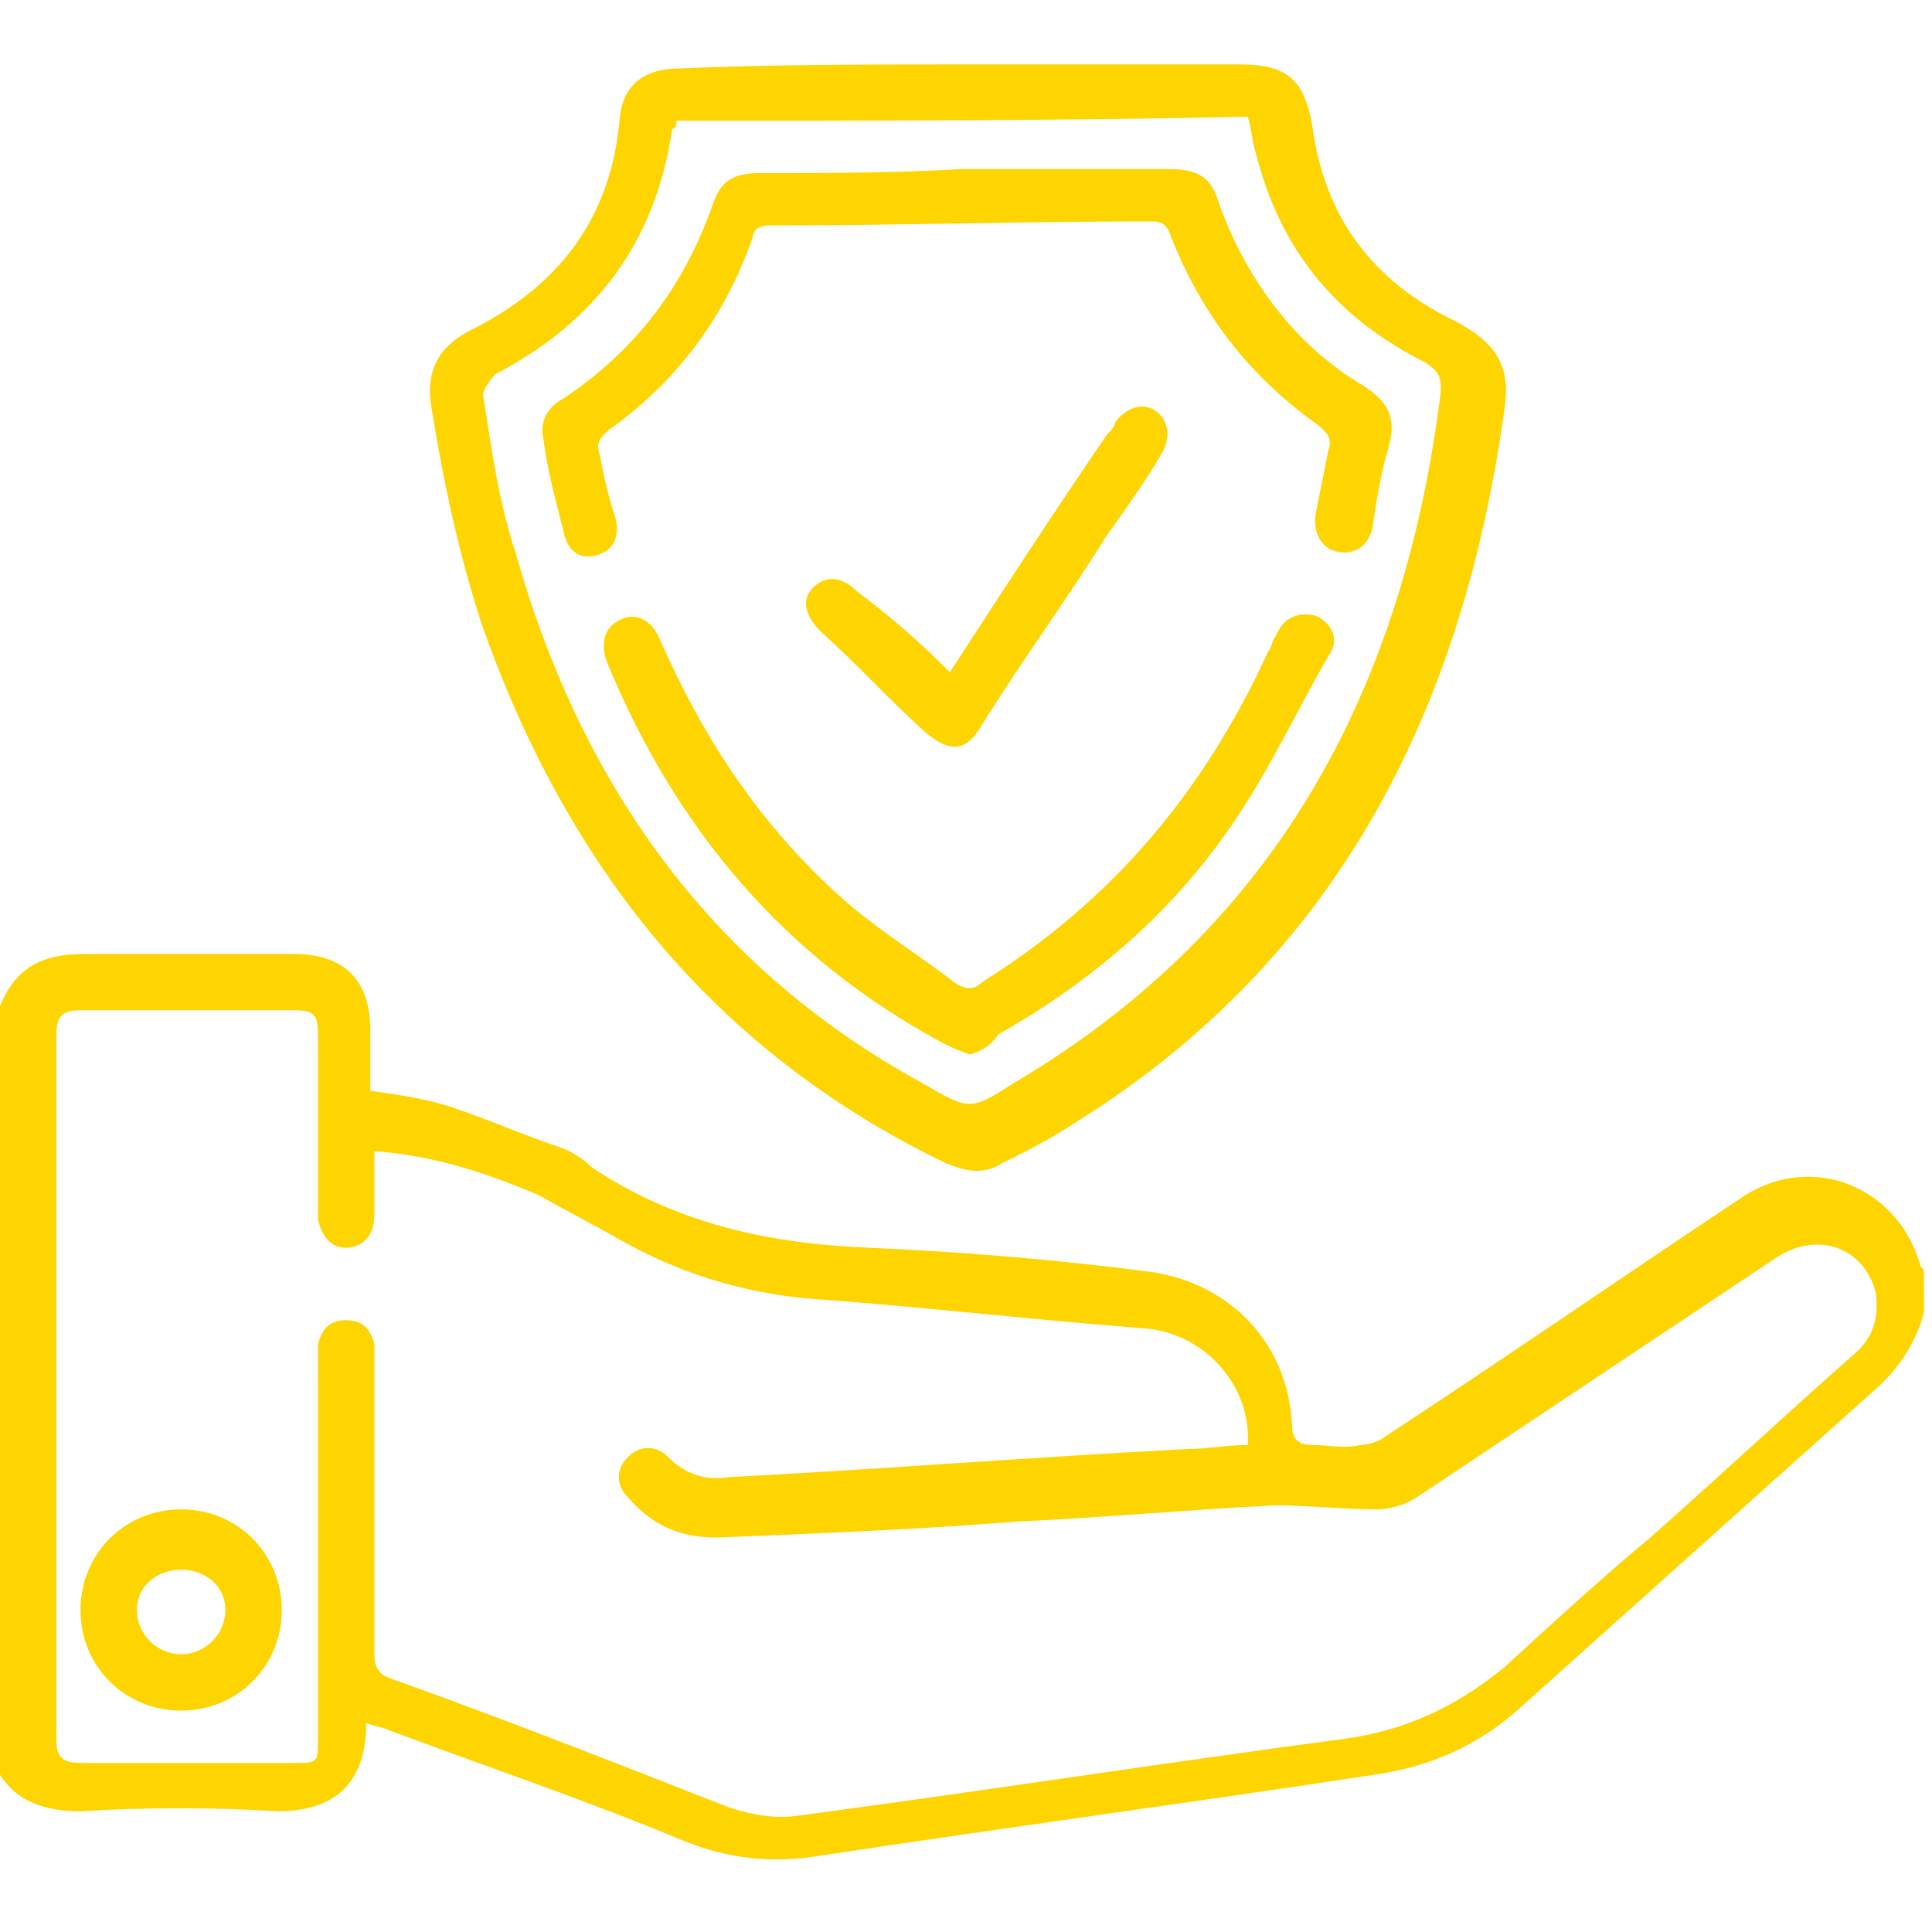 <svg xmlns="http://www.w3.org/2000/svg" xmlns:xlink="http://www.w3.org/1999/xlink" id="&#x421;&#x43B;&#x43E;&#x439;_1" x="0px" y="0px" viewBox="0 0 48 48" xml:space="preserve"><g>	<path fill="#FED401" d="M0,25c0.4-1,1.1-1.3,2.1-1.3c1.7,0,3.5,0,5.2,0c1.3,0,1.9,0.7,1.9,1.9c0,0.5,0,1,0,1.5  c0.7,0.1,1.4,0.2,2,0.4c0.9,0.3,1.8,0.7,2.7,1c0.3,0.1,0.6,0.3,0.8,0.5c2.1,1.4,4.4,1.9,6.9,2c2.3,0.1,4.7,0.3,7,0.6  c2,0.3,3.4,1.8,3.5,3.8c0,0.4,0.2,0.5,0.5,0.5c0.4,0,0.8,0.1,1.2,0c0.2,0,0.5-0.1,0.6-0.2c2.9-1.9,5.8-3.9,8.8-5.9  c1.7-1.2,3.9-0.4,4.5,1.6c0,0.1,0.1,0.1,0.1,0.2c0,0.3,0,0.7,0,1c-0.2,0.8-0.7,1.5-1.3,2c-2.9,2.6-5.8,5.2-8.7,7.8  c-1.1,1-2.3,1.5-3.7,1.7c-4.6,0.7-9.1,1.3-13.7,2c-1.2,0.2-2.3,0.1-3.5-0.4c-2.4-1-4.8-1.8-7.2-2.7c-0.2-0.1-0.4-0.1-0.6-0.2  c0,1.7-1,2.2-2.2,2.2c-1.6-0.1-3.3-0.1-4.9,0c-1,0-1.8-0.3-2.2-1.3C0,37.6,0,31.3,0,25z M9.3,28.6c0,0.6,0,1.1,0,1.6  C9.3,30.7,9,31,8.6,31c-0.4,0-0.6-0.3-0.7-0.7c0-0.1,0-0.2,0-0.4c0-1.4,0-2.8,0-4.2c0-0.5-0.1-0.6-0.6-0.6c-1.8,0-3.5,0-5.3,0  c-0.4,0-0.6,0.1-0.6,0.6c0,5.8,0,11.7,0,17.5c0,0.4,0.1,0.6,0.6,0.6c1.8,0,3.5,0,5.3,0c0.6,0,0.6,0,0.6-0.6c0-3.1,0-6.2,0-9.3  c0-0.2,0-0.3,0-0.5C8,33,8.2,32.8,8.6,32.8c0.4,0,0.6,0.2,0.7,0.6c0,0.1,0,0.3,0,0.4c0,2.4,0,4.8,0,7.3c0,0.3,0.1,0.5,0.4,0.6  c2.8,1,5.6,2.1,8.4,3.2c0.6,0.2,1.2,0.3,1.8,0.2c4.5-0.6,9-1.3,13.5-1.9c1.5-0.2,2.8-0.8,4-1.8c1.2-1.1,2.4-2.2,3.6-3.2  c1.7-1.5,3.3-3,5-4.5c0.5-0.4,0.7-0.9,0.6-1.6c-0.3-1.1-1.4-1.5-2.4-0.9c-3,2-6,4-9,6c-0.3,0.2-0.7,0.3-1,0.3  c-0.8,0-1.7-0.1-2.5-0.1c-2.1,0.1-4.2,0.3-6.4,0.4c-2.5,0.2-5,0.3-7.5,0.4c-0.9,0-1.6-0.3-2.2-1c-0.3-0.3-0.3-0.7,0-1  c0.3-0.3,0.7-0.3,1,0c0.4,0.4,0.9,0.6,1.5,0.5c3.8-0.2,7.6-0.5,11.4-0.7c0.5,0,1-0.1,1.5-0.1c0.1-1.5-1.1-2.8-2.6-2.9  c-2.6-0.2-5.2-0.5-7.8-0.7c-1.9-0.1-3.6-0.6-5.2-1.5c-0.7-0.4-1.3-0.7-2-1.1C12,29.1,10.7,28.7,9.3,28.6z"></path>	<path fill="#FED401" d="M24,1.6c2.3,0,4.6,0,6.8,0c1.2,0,1.6,0.4,1.8,1.5c0.3,2.3,1.5,3.9,3.6,4.9c0.9,0.5,1.3,1,1.2,2  c-1,7.5-4.1,13.8-10.7,17.9c-0.6,0.4-1.2,0.7-1.8,1c-0.5,0.3-0.9,0.2-1.4,0c-5.8-2.8-9.4-7.4-11.5-13.3c-0.6-1.8-1-3.7-1.3-5.6  c-0.1-0.8,0.2-1.4,1-1.8c2.2-1.1,3.5-2.8,3.7-5.3c0.1-0.8,0.6-1.2,1.5-1.2C19.2,1.6,21.6,1.6,24,1.6C24,1.6,24,1.6,24,1.6z M16.8,3  c0,0.1,0,0.2-0.1,0.2c-0.4,2.8-1.9,4.8-4.4,6.1c-0.1,0.1-0.3,0.4-0.3,0.5c0.2,1.3,0.4,2.7,0.8,3.9c1.6,5.7,4.8,10.3,10.1,13.2  c1.2,0.7,1.2,0.7,2.3,0c6.6-3.9,9.7-9.9,10.6-17.2c0-0.4-0.1-0.5-0.4-0.7c-2.2-1.1-3.6-2.8-4.2-5.2c-0.1-0.3-0.1-0.6-0.2-0.9  C26.3,3,21.6,3,16.8,3z"></path>	<path fill="#FED401" d="M2,40c0-1.4,1.1-2.5,2.5-2.5C5.9,37.5,7,38.6,7,40c0,1.4-1.1,2.5-2.5,2.5C3.1,42.5,2,41.4,2,40z M4.5,39  c-0.6,0-1.1,0.4-1.1,1c0,0.6,0.5,1.1,1.1,1.1c0.6,0,1.1-0.5,1.1-1.1C5.6,39.4,5.1,39,4.5,39z"></path>	<path fill="#FED401" d="M23.9,4.2c1.7,0,3.4,0,5.1,0c0.8,0,1.1,0.2,1.3,0.9C31,7,32.2,8.6,33.9,9.6c0.6,0.4,0.8,0.8,0.6,1.5  c-0.2,0.7-0.3,1.3-0.4,2c-0.1,0.5-0.5,0.7-0.9,0.6c-0.4-0.1-0.6-0.5-0.5-1c0.1-0.5,0.2-1,0.3-1.5c0.1-0.3,0-0.4-0.2-0.6  c-1.7-1.2-2.9-2.7-3.7-4.7c-0.1-0.3-0.2-0.4-0.5-0.4c-3.2,0-6.3,0.1-9.5,0.1c-0.2,0-0.4,0.1-0.4,0.3c-0.7,2-1.9,3.6-3.6,4.8  c-0.2,0.2-0.3,0.3-0.2,0.6c0.1,0.5,0.2,1,0.4,1.6c0.1,0.5-0.1,0.8-0.5,0.9c-0.4,0.1-0.7-0.1-0.8-0.6c-0.2-0.8-0.4-1.5-0.5-2.3  c-0.1-0.4,0.1-0.8,0.5-1c1.8-1.2,3-2.8,3.7-4.8c0.2-0.6,0.5-0.8,1.2-0.8C20.5,4.3,22.2,4.3,23.9,4.2C23.9,4.2,23.9,4.2,23.9,4.2z"></path>	<path fill="#FED401" d="M24.1,26.2c-0.3-0.1-0.5-0.2-0.7-0.3c-3.9-2.1-6.6-5.3-8.3-9.4c-0.2-0.5-0.1-0.9,0.3-1.1  c0.4-0.2,0.8,0,1,0.5c1.1,2.5,2.5,4.6,4.5,6.4c0.9,0.8,1.9,1.4,2.8,2.1c0.3,0.2,0.5,0.2,0.7,0c3.2-2,5.5-4.7,7.1-8.2  c0.1-0.1,0.1-0.3,0.2-0.4c0.2-0.5,0.6-0.6,1-0.5c0.4,0.2,0.6,0.6,0.3,1c-0.8,1.4-1.5,2.9-2.4,4.2c-1.5,2.2-3.5,3.9-5.8,5.2  C24.6,26,24.4,26.1,24.1,26.2z"></path>	<path fill="#FED401" d="M23.6,16.7c1.3-2,2.6-4,3.9-5.9c0.1-0.1,0.2-0.2,0.2-0.3c0.3-0.4,0.7-0.5,1-0.3c0.3,0.2,0.4,0.6,0.2,1  c-0.4,0.7-0.9,1.4-1.4,2.1c-1,1.6-2.1,3.1-3.1,4.7c-0.4,0.7-0.8,0.7-1.4,0.2c-0.9-0.8-1.7-1.7-2.6-2.5c-0.4-0.4-0.5-0.8-0.2-1.1  c0.3-0.3,0.7-0.3,1.1,0.1C22.1,15.3,22.8,15.9,23.6,16.7z"></path></g></svg>